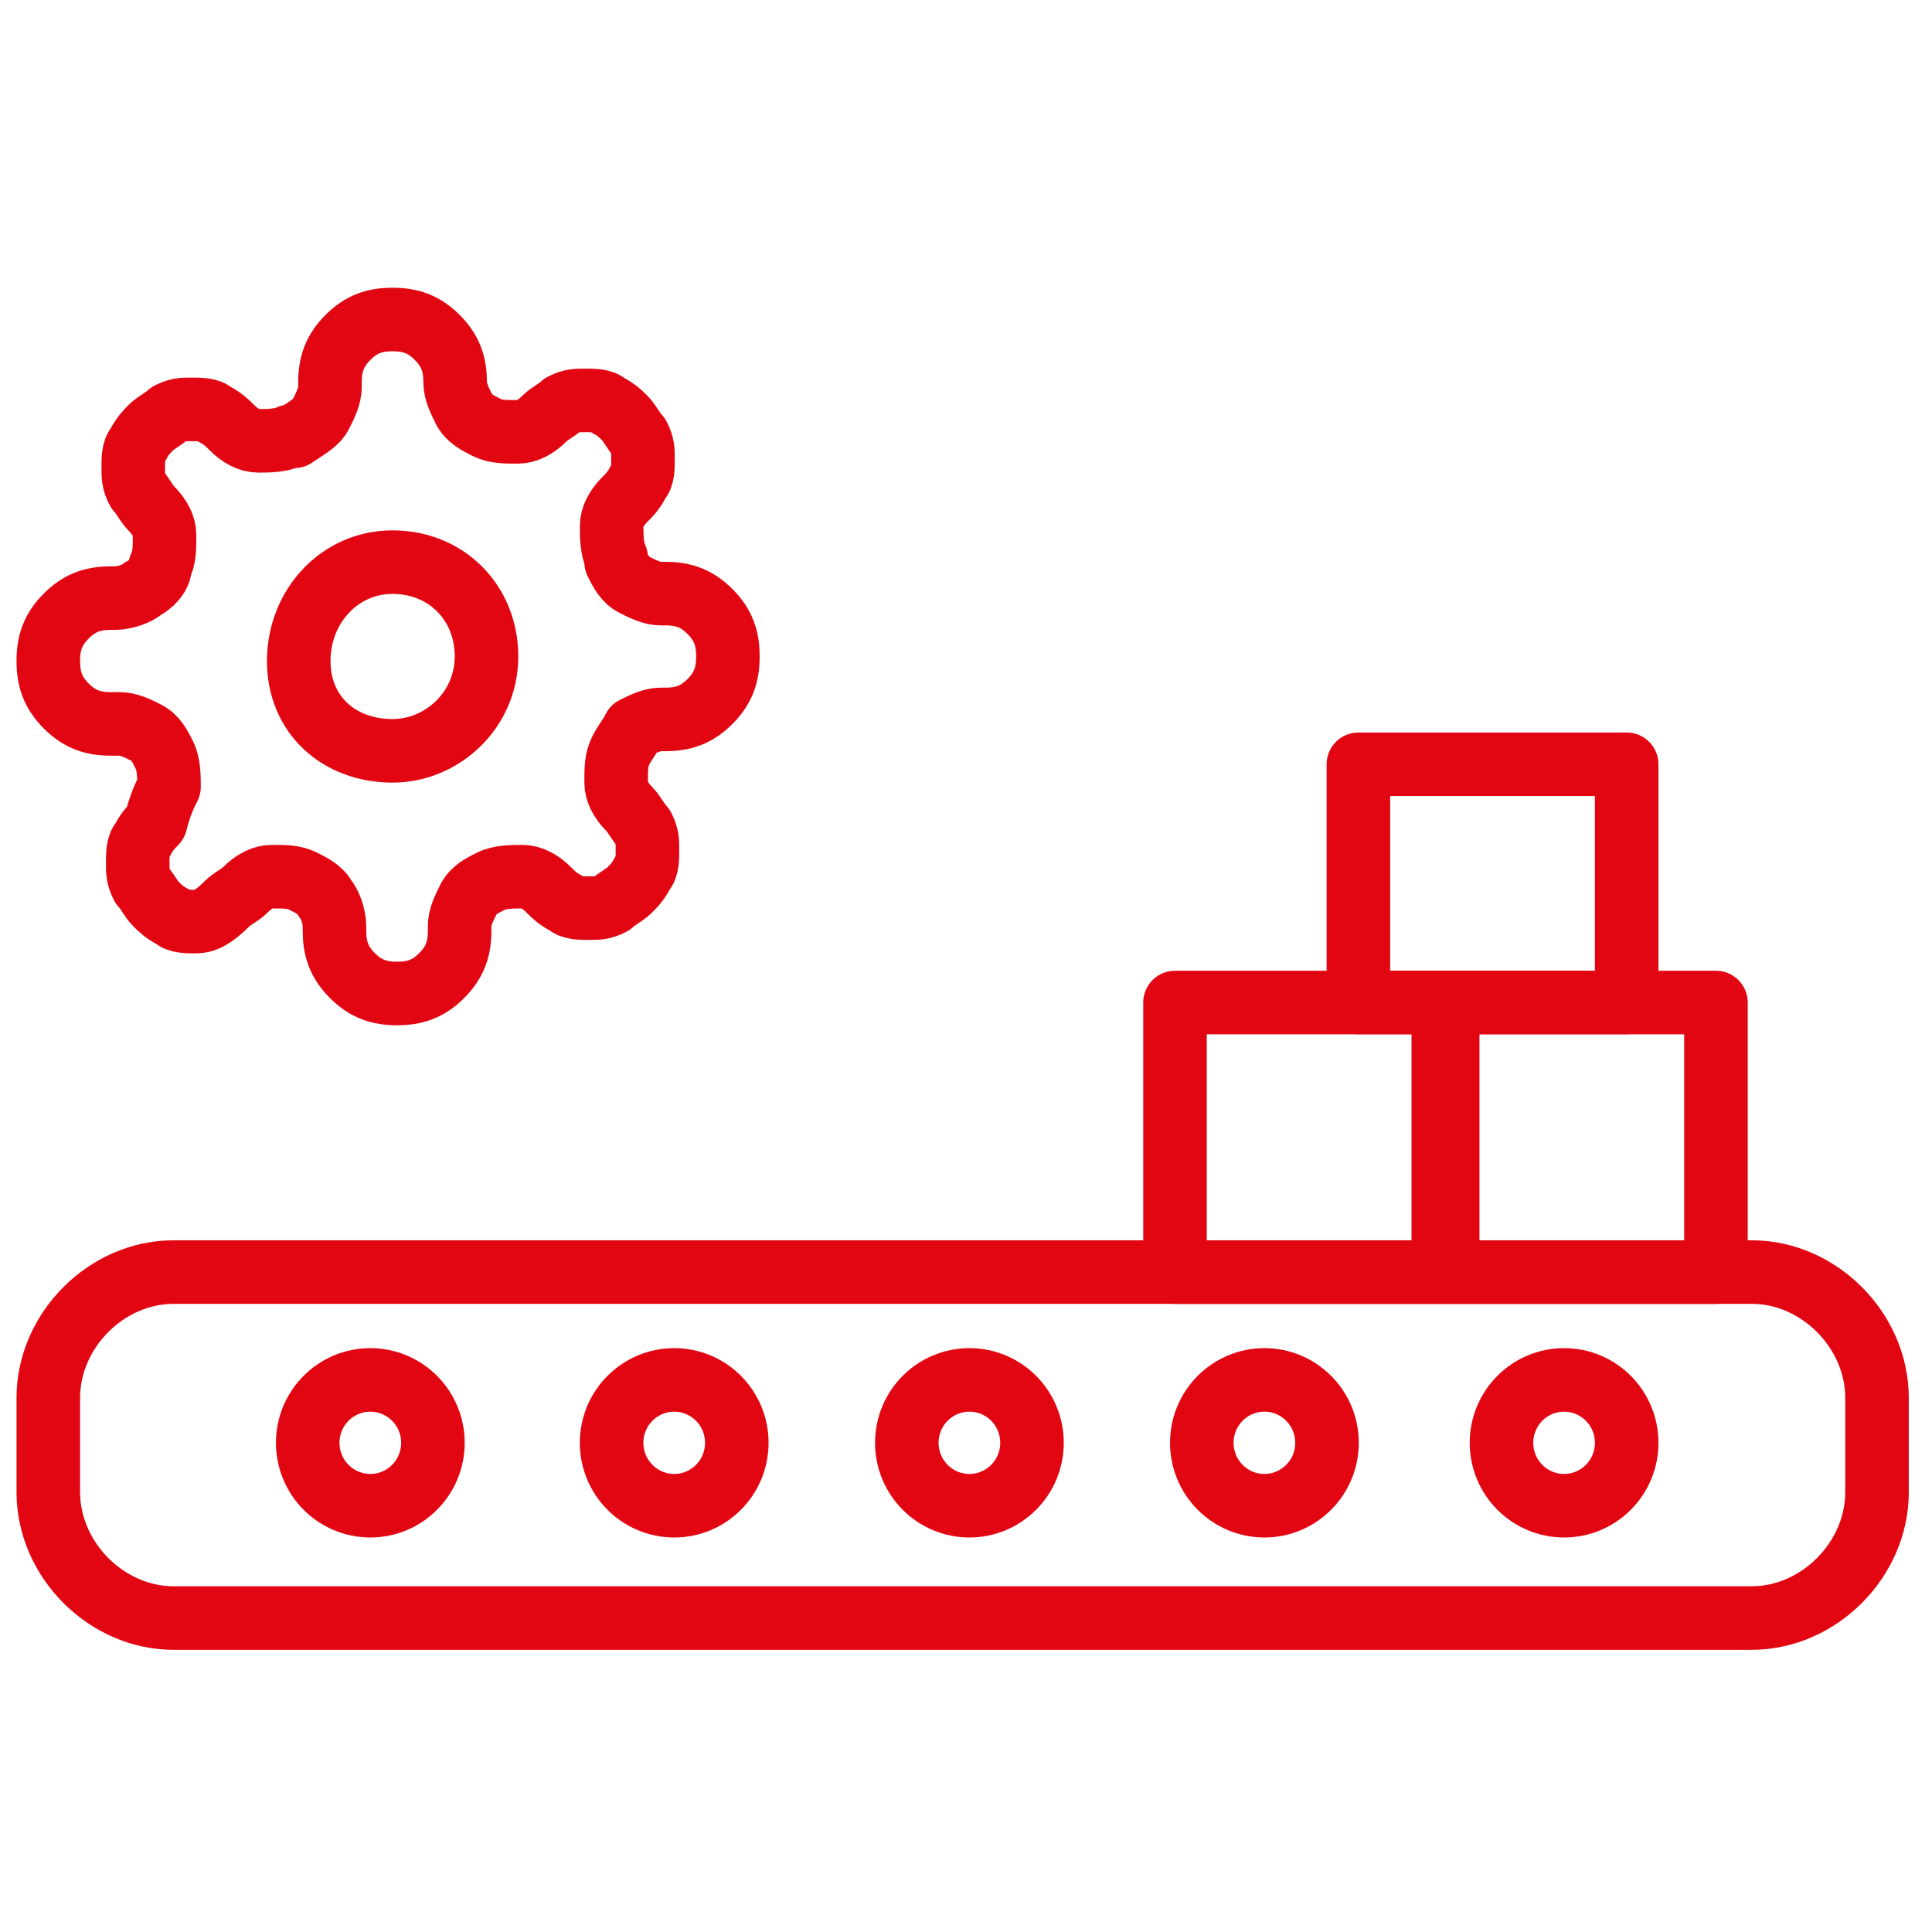 <svg width="76" height="76" viewBox="0 0 76 76" fill="none" xmlns="http://www.w3.org/2000/svg">
<path d="M15.445 29.536C17.38 29.536 19.138 27.945 19.138 25.825C19.138 23.703 17.555 22.113 15.445 22.113C13.334 22.113 11.751 23.88 11.751 26.001C11.751 28.122 13.334 29.536 15.445 29.536Z" stroke="#E20613" stroke-width="2.5" stroke-linecap="round" stroke-linejoin="round"/>
<path d="M24.413 29.537C24.237 29.89 24.237 30.244 24.237 30.774C24.237 31.128 24.413 31.481 24.765 31.835C24.941 32.011 25.117 32.365 25.293 32.542C25.469 32.895 25.469 33.072 25.469 33.425C25.469 33.779 25.469 34.132 25.293 34.309C25.117 34.663 24.941 34.839 24.765 35.016C24.589 35.193 24.237 35.37 24.061 35.546C23.71 35.723 23.534 35.723 23.182 35.723C22.83 35.723 22.479 35.723 22.303 35.546C21.951 35.37 21.775 35.193 21.599 35.016C21.247 34.663 20.896 34.486 20.544 34.486C20.192 34.486 19.664 34.486 19.313 34.663C18.961 34.839 18.609 35.016 18.433 35.37C18.257 35.723 18.081 36.077 18.081 36.43V36.607C18.081 37.314 17.905 37.844 17.378 38.374C16.85 38.904 16.323 39.081 15.619 39.081C14.915 39.081 14.388 38.904 13.86 38.374C13.332 37.844 13.157 37.314 13.157 36.607V36.43C13.157 36.077 12.981 35.546 12.805 35.37C12.629 35.016 12.277 34.839 11.925 34.663C11.574 34.486 11.222 34.486 10.694 34.486C10.342 34.486 9.991 34.663 9.639 35.016C9.463 35.193 9.111 35.37 8.935 35.546C8.408 36.077 8.056 36.253 7.704 36.253C7.352 36.253 7.001 36.253 6.825 36.077C6.473 35.9 6.297 35.723 6.121 35.546C5.945 35.37 5.769 35.016 5.594 34.839C5.418 34.486 5.418 34.309 5.418 33.956C5.418 33.602 5.418 33.249 5.594 33.072C5.769 32.718 5.945 32.542 6.121 32.365C6.297 31.658 6.473 31.304 6.649 30.951C6.649 30.597 6.649 30.067 6.473 29.714C6.297 29.36 6.121 29.007 5.769 28.83C5.418 28.653 5.066 28.477 4.714 28.477H4.362C3.659 28.477 3.131 28.3 2.604 27.77C2.076 27.239 1.9 26.709 1.9 26.002C1.9 25.295 2.076 24.765 2.604 24.235C3.131 23.704 3.659 23.528 4.362 23.528H4.538C4.89 23.528 5.418 23.351 5.594 23.174C5.945 22.997 6.297 22.644 6.297 22.29C6.473 21.937 6.473 21.583 6.473 21.053C6.473 20.7 6.297 20.346 5.945 19.993C5.769 19.816 5.594 19.462 5.418 19.286C5.242 18.932 5.242 18.755 5.242 18.402C5.242 18.049 5.242 17.695 5.418 17.518C5.594 17.165 5.769 16.988 5.945 16.811C6.121 16.634 6.473 16.458 6.649 16.281C7.001 16.104 7.177 16.104 7.528 16.104C7.88 16.104 8.232 16.104 8.408 16.281C8.76 16.458 8.935 16.634 9.111 16.811C9.463 17.165 9.815 17.341 10.167 17.341C10.518 17.341 11.046 17.341 11.398 17.165H11.574C12.101 16.811 12.453 16.634 12.629 16.281C12.805 15.928 12.981 15.574 12.981 15.22V15.044C12.981 14.337 13.157 13.807 13.684 13.276C14.212 12.746 14.74 12.569 15.443 12.569C16.147 12.569 16.674 12.746 17.202 13.276C17.73 13.807 17.905 14.337 17.905 15.044C17.905 15.397 18.081 15.751 18.257 16.104C18.433 16.458 18.785 16.634 19.137 16.811C19.488 16.988 19.84 16.988 20.368 16.988C20.72 16.988 21.072 16.811 21.423 16.458C21.599 16.281 21.951 16.104 22.127 15.928C22.479 15.751 22.654 15.751 23.006 15.751C23.358 15.751 23.71 15.751 23.886 15.928C24.237 16.104 24.413 16.281 24.589 16.458C24.765 16.634 24.941 16.988 25.117 17.165C25.293 17.518 25.293 17.695 25.293 18.049C25.293 18.402 25.293 18.755 25.117 18.932C24.941 19.286 24.765 19.462 24.589 19.639C24.237 19.993 24.061 20.346 24.061 20.7C24.061 21.053 24.061 21.583 24.237 21.937V22.114C24.413 22.467 24.589 22.821 24.941 22.997C25.293 23.174 25.645 23.351 25.996 23.351H26.172C26.876 23.351 27.403 23.528 27.931 24.058C28.459 24.588 28.634 25.118 28.634 25.825C28.634 26.532 28.459 27.062 27.931 27.593C27.403 28.123 26.876 28.3 26.172 28.3H25.996C25.645 28.3 25.293 28.477 24.941 28.653C24.765 29.007 24.589 29.183 24.413 29.537Z" stroke="#E20613" stroke-width="2.5" stroke-linecap="round" stroke-linejoin="round"/>
<path d="M63.989 30.065H53.436V39.433H63.989V30.065Z" stroke="#E20613" stroke-width="2.5" stroke-linecap="round" stroke-linejoin="round"/>
<path d="M56.775 39.437H46.222V50.042H56.775V39.437Z" stroke="#E20613" stroke-width="2.5" stroke-linecap="round" stroke-linejoin="round"/>
<path d="M67.501 39.437H56.948V50.042H67.501V39.437Z" stroke="#E20613" stroke-width="2.5" stroke-linecap="round" stroke-linejoin="round"/>
<path d="M68.912 63.649H6.825C4.187 63.649 1.9 61.351 1.9 58.7V54.988C1.9 52.337 4.187 50.04 6.825 50.04H68.912C71.55 50.04 73.837 52.337 73.837 54.988V58.7C73.837 61.351 71.55 63.649 68.912 63.649Z" stroke="#E20613" stroke-width="2.5" stroke-linecap="round" stroke-linejoin="round"/>
<path d="M14.568 59.231C15.927 59.231 17.03 58.123 17.03 56.756C17.03 55.39 15.927 54.282 14.568 54.282C13.207 54.282 12.105 55.39 12.105 56.756C12.105 58.123 13.207 59.231 14.568 59.231Z" stroke="#E20613" stroke-width="2.5" stroke-linecap="round" stroke-linejoin="round"/>
<path d="M61.527 59.231C62.887 59.231 63.99 58.123 63.99 56.756C63.99 55.39 62.887 54.282 61.527 54.282C60.167 54.282 59.065 55.39 59.065 56.756C59.065 58.123 60.167 59.231 61.527 59.231Z" stroke="#E20613" stroke-width="2.5" stroke-linecap="round" stroke-linejoin="round"/>
<path d="M49.738 59.231C51.098 59.231 52.201 58.123 52.201 56.756C52.201 55.39 51.098 54.282 49.738 54.282C48.379 54.282 47.276 55.39 47.276 56.756C47.276 58.123 48.379 59.231 49.738 59.231Z" stroke="#E20613" stroke-width="2.5" stroke-linecap="round" stroke-linejoin="round"/>
<path d="M38.134 59.231C39.494 59.231 40.596 58.123 40.596 56.756C40.596 55.39 39.494 54.282 38.134 54.282C36.774 54.282 35.672 55.39 35.672 56.756C35.672 58.123 36.774 59.231 38.134 59.231Z" stroke="#E20613" stroke-width="2.5" stroke-linecap="round" stroke-linejoin="round"/>
<path d="M26.522 59.231C27.882 59.231 28.984 58.123 28.984 56.756C28.984 55.39 27.882 54.282 26.522 54.282C25.162 54.282 24.059 55.39 24.059 56.756C24.059 58.123 25.162 59.231 26.522 59.231Z" stroke="#E20613" stroke-width="2.5" stroke-linecap="round" stroke-linejoin="round"/>
</svg>
